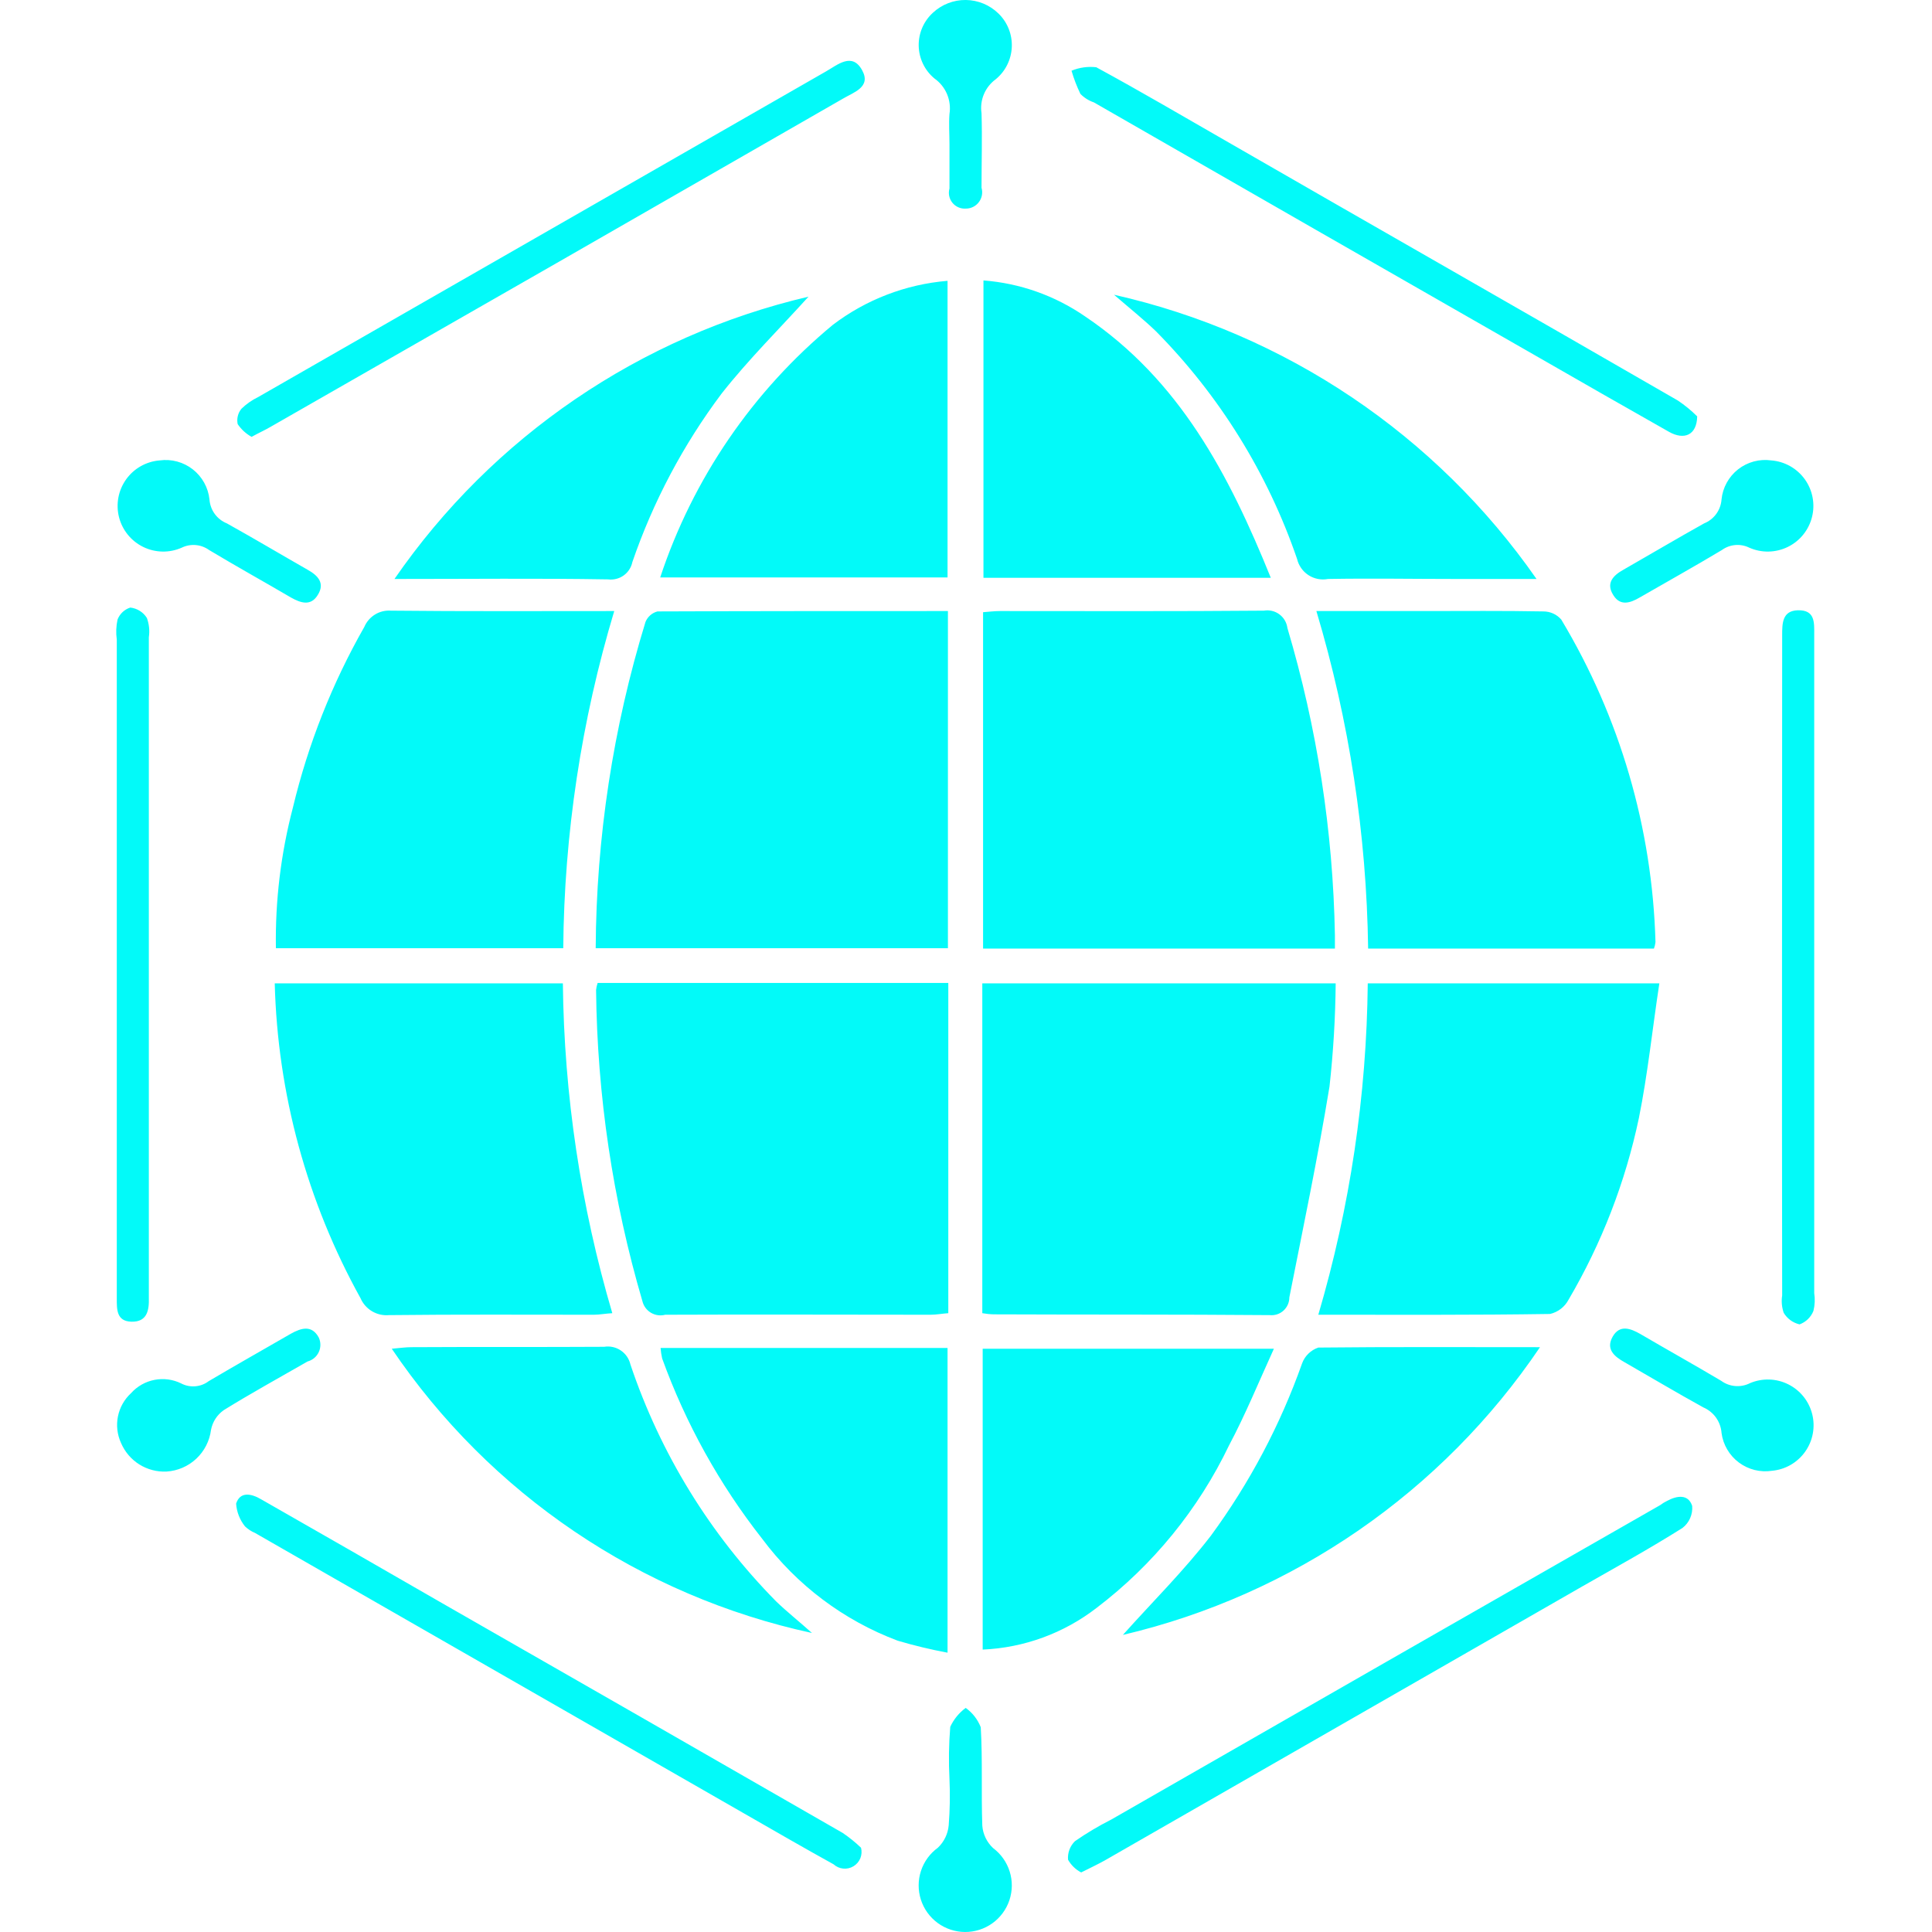 <svg width="112" height="112" viewBox="0 0 112 112" fill="none" xmlns="http://www.w3.org/2000/svg">
<g clip-path="url(#clip0_5_1524)">
<path d="M38.115 35.445C37.961 35.485 37.817 35.561 37.697 35.666C37.577 35.771 37.482 35.902 37.421 36.05C35.54 42.181 34.567 48.555 34.533 54.969H54.952V35.423C49.31 35.423 43.712 35.423 38.115 35.445ZM56.99 54.991H77.386V54.208C77.278 48.177 76.352 42.189 74.633 36.408C74.612 36.251 74.561 36.099 74.481 35.962C74.4 35.825 74.293 35.706 74.165 35.612C74.038 35.518 73.892 35.45 73.738 35.414C73.583 35.378 73.423 35.373 73.267 35.4C68.162 35.445 63.057 35.423 57.975 35.423C57.639 35.423 57.303 35.468 56.99 35.49V54.991ZM53.945 76.217C54.28 76.217 54.639 76.149 54.974 76.127V56.984H34.645C34.6 57.115 34.571 57.25 34.555 57.387C34.618 63.497 35.522 69.57 37.242 75.433C37.276 75.572 37.337 75.703 37.422 75.818C37.507 75.933 37.615 76.029 37.738 76.103C37.861 76.175 37.997 76.223 38.139 76.243C38.281 76.262 38.425 76.254 38.563 76.217C43.69 76.194 48.817 76.217 53.945 76.217ZM56.945 76.127C57.167 76.166 57.391 76.189 57.617 76.194C62.945 76.217 68.274 76.194 73.603 76.239C73.747 76.254 73.893 76.239 74.031 76.195C74.169 76.15 74.296 76.076 74.404 75.979C74.511 75.882 74.597 75.763 74.656 75.63C74.715 75.498 74.745 75.354 74.745 75.209C75.551 71.134 76.401 67.082 77.073 62.984C77.293 60.999 77.413 59.004 77.431 57.006H56.945V76.127ZM76.312 35.423C78.212 41.775 79.222 48.361 79.312 54.991H95.88C95.926 54.869 95.957 54.741 95.97 54.611C95.788 48.013 93.906 41.573 90.507 35.915C90.379 35.768 90.221 35.649 90.043 35.568C89.865 35.487 89.672 35.445 89.477 35.445C87.171 35.4 84.865 35.423 82.558 35.423H76.312ZM21.121 36.341C19.253 39.62 17.858 43.148 16.979 46.819C16.282 49.478 15.95 52.22 15.994 54.969H32.652C32.707 48.346 33.702 41.765 35.608 35.423C31.174 35.423 26.92 35.445 22.666 35.4C22.343 35.376 22.02 35.453 21.743 35.622C21.466 35.791 21.248 36.042 21.121 36.341ZM90.932 75.343C92.85 72.079 94.226 68.525 95.007 64.82C95.522 62.268 95.791 59.648 96.194 57.006H79.29C79.225 63.511 78.26 69.976 76.424 76.217C81.014 76.217 85.447 76.239 89.858 76.172C90.086 76.119 90.3 76.017 90.485 75.875C90.671 75.732 90.823 75.55 90.932 75.343ZM20.898 75.254C21.035 75.572 21.269 75.838 21.566 76.015C21.864 76.192 22.21 76.27 22.554 76.239C26.495 76.194 30.458 76.217 34.421 76.217C34.757 76.217 35.093 76.149 35.496 76.127C33.665 69.916 32.701 63.481 32.63 57.006H15.927C16.091 63.4 17.797 69.66 20.898 75.254ZM54.93 78.142H38.294C38.31 78.345 38.34 78.547 38.384 78.747C39.748 82.518 41.706 86.048 44.183 89.203C46.181 91.885 48.909 93.937 52.041 95.113C52.992 95.395 53.956 95.626 54.93 95.808V78.142ZM63.572 93.21C66.844 90.722 69.476 87.491 71.252 83.784C72.192 82.016 72.953 80.157 73.849 78.187H56.967V95.628C59.366 95.524 61.673 94.679 63.572 93.21ZM38.272 33.475H54.93V16.28C52.515 16.48 50.208 17.365 48.28 18.832C43.636 22.677 40.167 27.751 38.272 33.475ZM57.012 16.257V33.497H73.67C71.252 27.519 68.386 22.034 62.9 18.34C61.156 17.137 59.124 16.418 57.012 16.257ZM47.071 94.666C46.377 94.039 45.638 93.457 44.989 92.83C41.168 88.956 38.282 84.262 36.548 79.105C36.472 78.772 36.273 78.48 35.99 78.289C35.708 78.097 35.362 78.021 35.025 78.075C31.309 78.097 27.57 78.075 23.853 78.097C23.54 78.097 23.204 78.142 22.711 78.187C28.406 86.612 37.132 92.515 47.071 94.666ZM89.275 78.097C84.797 78.097 80.611 78.075 76.424 78.12C76.208 78.193 76.012 78.313 75.849 78.472C75.686 78.631 75.561 78.824 75.483 79.038C74.219 82.606 72.439 85.971 70.199 89.023C68.632 91.061 66.774 92.897 65.095 94.778C74.965 92.455 83.599 86.499 89.275 78.097ZM22.868 33.564C27.189 33.564 31.219 33.52 35.249 33.587C35.568 33.628 35.891 33.547 36.153 33.361C36.414 33.174 36.596 32.895 36.66 32.579C37.864 29.076 39.609 25.782 41.832 22.817C43.399 20.825 45.213 19.034 46.87 17.198C37.113 19.482 28.557 25.316 22.868 33.564ZM64.58 17.086C65.565 17.936 66.326 18.541 67.02 19.213C70.7 22.939 73.493 27.446 75.192 32.4C75.283 32.788 75.52 33.125 75.854 33.342C76.188 33.559 76.592 33.638 76.984 33.564C79.469 33.52 81.976 33.564 84.484 33.564H89.074C83.253 25.206 74.515 19.328 64.58 17.086ZM7.621 76.62C8.538 76.642 8.65 75.948 8.628 75.231V36.945C8.685 36.569 8.646 36.184 8.516 35.826C8.412 35.659 8.271 35.517 8.104 35.413C7.937 35.308 7.749 35.243 7.553 35.221C7.386 35.274 7.233 35.364 7.105 35.484C6.977 35.604 6.878 35.752 6.814 35.915C6.731 36.298 6.716 36.692 6.77 37.08V75.254C6.77 75.903 6.747 76.597 7.621 76.62ZM104.232 35.378C103.314 35.4 103.314 36.139 103.314 36.833V37.057C103.314 49.73 103.291 62.402 103.314 75.097C103.261 75.435 103.292 75.781 103.403 76.105C103.503 76.272 103.636 76.418 103.794 76.534C103.952 76.649 104.131 76.731 104.321 76.776C104.503 76.71 104.669 76.606 104.808 76.471C104.947 76.336 105.056 76.173 105.127 75.993C105.21 75.656 105.225 75.306 105.172 74.963V36.788C105.172 36.117 105.239 35.356 104.232 35.378ZM25.599 92.919C22.107 90.904 18.636 88.912 15.143 86.919C14.539 86.561 13.912 86.471 13.688 87.165C13.72 87.648 13.9 88.109 14.203 88.486C14.372 88.648 14.569 88.777 14.785 88.867C24.278 94.307 33.764 99.748 43.242 105.189C44.922 106.151 46.623 107.137 48.325 108.077C48.48 108.217 48.675 108.304 48.883 108.324C49.091 108.344 49.3 108.297 49.479 108.188C49.657 108.08 49.796 107.917 49.875 107.724C49.953 107.53 49.967 107.316 49.914 107.114C49.588 106.802 49.236 106.517 48.862 106.263C41.115 101.808 33.361 97.36 25.599 92.919ZM14.584 25.325C15.031 25.079 15.39 24.922 15.726 24.721C26.771 18.407 37.809 12.078 48.84 5.734C49.467 5.354 50.519 5.062 49.982 4.077C49.4 3.003 48.549 3.764 47.877 4.144L14.964 23.019C14.61 23.19 14.285 23.417 14.002 23.691C13.899 23.813 13.825 23.957 13.787 24.113C13.748 24.268 13.745 24.43 13.778 24.586C13.985 24.892 14.261 25.145 14.584 25.325ZM63.415 5.936C71.946 10.839 80.484 15.735 89.029 20.623C91.604 22.101 94.179 23.579 96.754 25.034C97.627 25.527 98.366 25.235 98.388 24.138C98.046 23.797 97.671 23.489 97.269 23.22C88.626 18.227 79.939 13.279 71.274 8.287C68.699 6.809 66.147 5.309 63.55 3.898C63.063 3.842 62.569 3.912 62.117 4.1C62.251 4.561 62.424 5.01 62.632 5.443C62.85 5.667 63.119 5.836 63.415 5.936ZM96.642 87.008C96.499 87.077 96.365 87.16 96.239 87.255C85.626 93.322 75.021 99.397 64.423 105.48C63.694 105.849 62.99 106.268 62.318 106.734C62.176 106.872 62.066 107.04 61.996 107.226C61.927 107.412 61.899 107.611 61.915 107.808C62.092 108.123 62.356 108.38 62.676 108.547C63.214 108.279 63.639 108.077 64.042 107.853L91.783 91.934C93.709 90.837 95.656 89.762 97.537 88.576C97.73 88.427 97.882 88.232 97.979 88.009C98.077 87.786 98.118 87.542 98.097 87.299C97.873 86.605 97.224 86.695 96.642 87.008ZM18.48 77.538C18.076 76.799 17.472 76.978 16.867 77.314C15.278 78.232 13.688 79.127 12.098 80.068C11.873 80.238 11.604 80.341 11.323 80.364C11.042 80.388 10.759 80.332 10.509 80.202C10.029 79.964 9.485 79.891 8.959 79.992C8.434 80.093 7.955 80.363 7.598 80.762C7.208 81.12 6.942 81.592 6.837 82.111C6.733 82.63 6.795 83.169 7.016 83.65C7.234 84.163 7.604 84.598 8.076 84.894C8.549 85.19 9.101 85.335 9.658 85.307C10.302 85.266 10.911 85.003 11.381 84.561C11.851 84.12 12.152 83.528 12.233 82.889C12.321 82.427 12.586 82.017 12.972 81.747C14.561 80.762 16.196 79.866 17.83 78.926C17.971 78.888 18.103 78.82 18.215 78.727C18.327 78.633 18.417 78.516 18.479 78.383C18.541 78.251 18.573 78.107 18.573 77.96C18.573 77.814 18.541 77.67 18.48 77.538ZM10.531 31.751C10.783 31.627 11.065 31.574 11.345 31.598C11.625 31.621 11.893 31.721 12.121 31.885C13.688 32.826 15.3 33.721 16.867 34.639C17.427 34.953 18.009 35.154 18.412 34.505C18.86 33.811 18.435 33.363 17.83 33.027C16.263 32.132 14.718 31.213 13.151 30.34C12.869 30.227 12.626 30.037 12.447 29.791C12.269 29.546 12.164 29.255 12.143 28.952C12.107 28.612 12.003 28.282 11.837 27.983C11.671 27.684 11.447 27.421 11.178 27.21C10.908 26.999 10.599 26.845 10.269 26.755C9.939 26.666 9.594 26.644 9.255 26.691C8.871 26.721 8.499 26.835 8.163 27.024C7.828 27.213 7.538 27.474 7.314 27.786C7.09 28.099 6.936 28.457 6.864 28.835C6.793 29.214 6.804 29.603 6.898 29.976C6.992 30.349 7.167 30.698 7.409 30.997C7.652 31.296 7.957 31.538 8.303 31.707C8.649 31.876 9.027 31.967 9.412 31.975C9.797 31.983 10.179 31.906 10.531 31.751ZM93.529 34.505C93.932 35.154 94.514 34.953 95.052 34.639C96.642 33.721 98.254 32.826 99.821 31.885C100.048 31.72 100.317 31.62 100.597 31.597C100.877 31.573 101.158 31.626 101.411 31.751C101.763 31.906 102.145 31.983 102.53 31.975C102.914 31.967 103.293 31.876 103.639 31.707C103.985 31.538 104.29 31.296 104.532 30.997C104.775 30.698 104.949 30.349 105.043 29.976C105.138 29.603 105.149 29.214 105.077 28.835C105.006 28.457 104.852 28.099 104.628 27.786C104.403 27.474 104.113 27.213 103.778 27.024C103.443 26.835 103.07 26.721 102.687 26.691C102.348 26.643 102.002 26.663 101.671 26.752C101.34 26.841 101.031 26.995 100.761 27.206C100.491 27.418 100.267 27.681 100.102 27.981C99.936 28.281 99.833 28.611 99.799 28.952C99.778 29.255 99.672 29.546 99.494 29.791C99.316 30.037 99.072 30.227 98.791 30.34C97.224 31.213 95.679 32.132 94.112 33.027C93.507 33.363 93.082 33.811 93.529 34.505ZM101.455 80.18C101.19 80.315 100.893 80.374 100.597 80.35C100.3 80.327 100.016 80.221 99.776 80.045C98.231 79.127 96.664 78.254 95.097 77.336C94.514 77 93.888 76.776 93.485 77.493C93.082 78.209 93.574 78.635 94.179 78.971C95.701 79.844 97.201 80.739 98.746 81.59C99.04 81.716 99.294 81.921 99.48 82.181C99.665 82.442 99.776 82.749 99.799 83.068C99.843 83.406 99.955 83.732 100.128 84.026C100.3 84.321 100.53 84.578 100.803 84.782C101.077 84.987 101.388 85.134 101.719 85.217C102.05 85.299 102.394 85.314 102.732 85.262C103.112 85.226 103.48 85.109 103.811 84.918C104.142 84.726 104.428 84.466 104.648 84.154C104.869 83.842 105.02 83.486 105.09 83.11C105.16 82.734 105.149 82.348 105.055 81.977C104.962 81.606 104.79 81.26 104.551 80.962C104.311 80.664 104.01 80.422 103.668 80.251C103.327 80.08 102.952 79.985 102.57 79.973C102.188 79.961 101.808 80.031 101.455 80.18ZM56.945 105.838C56.878 103.935 56.967 102.032 56.855 100.129C56.679 99.678 56.376 99.289 55.982 99.009C55.596 99.294 55.288 99.671 55.087 100.106C55.004 101.112 54.989 102.121 55.042 103.129C55.083 104.025 55.068 104.922 54.997 105.816C54.953 106.31 54.73 106.772 54.37 107.114C53.91 107.448 53.566 107.919 53.389 108.46C53.212 109 53.211 109.583 53.384 110.124C53.558 110.666 53.898 111.139 54.357 111.476C54.815 111.812 55.368 111.996 55.937 112C56.505 112.004 57.061 111.828 57.524 111.498C57.987 111.167 58.334 110.699 58.515 110.16C58.696 109.621 58.703 109.039 58.533 108.496C58.364 107.953 58.027 107.477 57.572 107.137C57.208 106.797 56.984 106.334 56.945 105.838ZM54.169 4.548C54.492 4.775 54.745 5.089 54.899 5.453C55.053 5.817 55.103 6.217 55.042 6.607C54.997 7.189 55.042 7.772 55.042 8.354V10.928C55.002 11.07 54.997 11.218 55.026 11.362C55.056 11.505 55.119 11.639 55.211 11.753C55.303 11.867 55.421 11.958 55.556 12.017C55.69 12.076 55.836 12.102 55.982 12.093C56.13 12.095 56.276 12.062 56.408 11.997C56.541 11.932 56.656 11.837 56.745 11.719C56.835 11.602 56.895 11.465 56.922 11.32C56.949 11.175 56.941 11.025 56.9 10.884C56.9 9.428 56.945 7.995 56.9 6.563C56.844 6.19 56.892 5.809 57.038 5.461C57.184 5.114 57.423 4.813 57.728 4.592C58.005 4.363 58.231 4.079 58.39 3.757C58.55 3.435 58.64 3.083 58.655 2.724C58.67 2.365 58.609 2.007 58.476 1.673C58.344 1.339 58.142 1.037 57.885 0.786C57.379 0.29 56.7 0.008 55.991 -0.001C55.282 -0.009 54.597 0.257 54.079 0.741C53.813 0.985 53.602 1.282 53.46 1.614C53.319 1.946 53.25 2.304 53.258 2.665C53.267 3.025 53.352 3.38 53.509 3.705C53.666 4.03 53.891 4.317 54.169 4.548Z" fill="#02FAF9"/>
</g>
<defs>
<clipPath id="clip0_5_1524">
<rect width="112" height="112" fill="white"/>
</clipPath>
</defs>
</svg>
